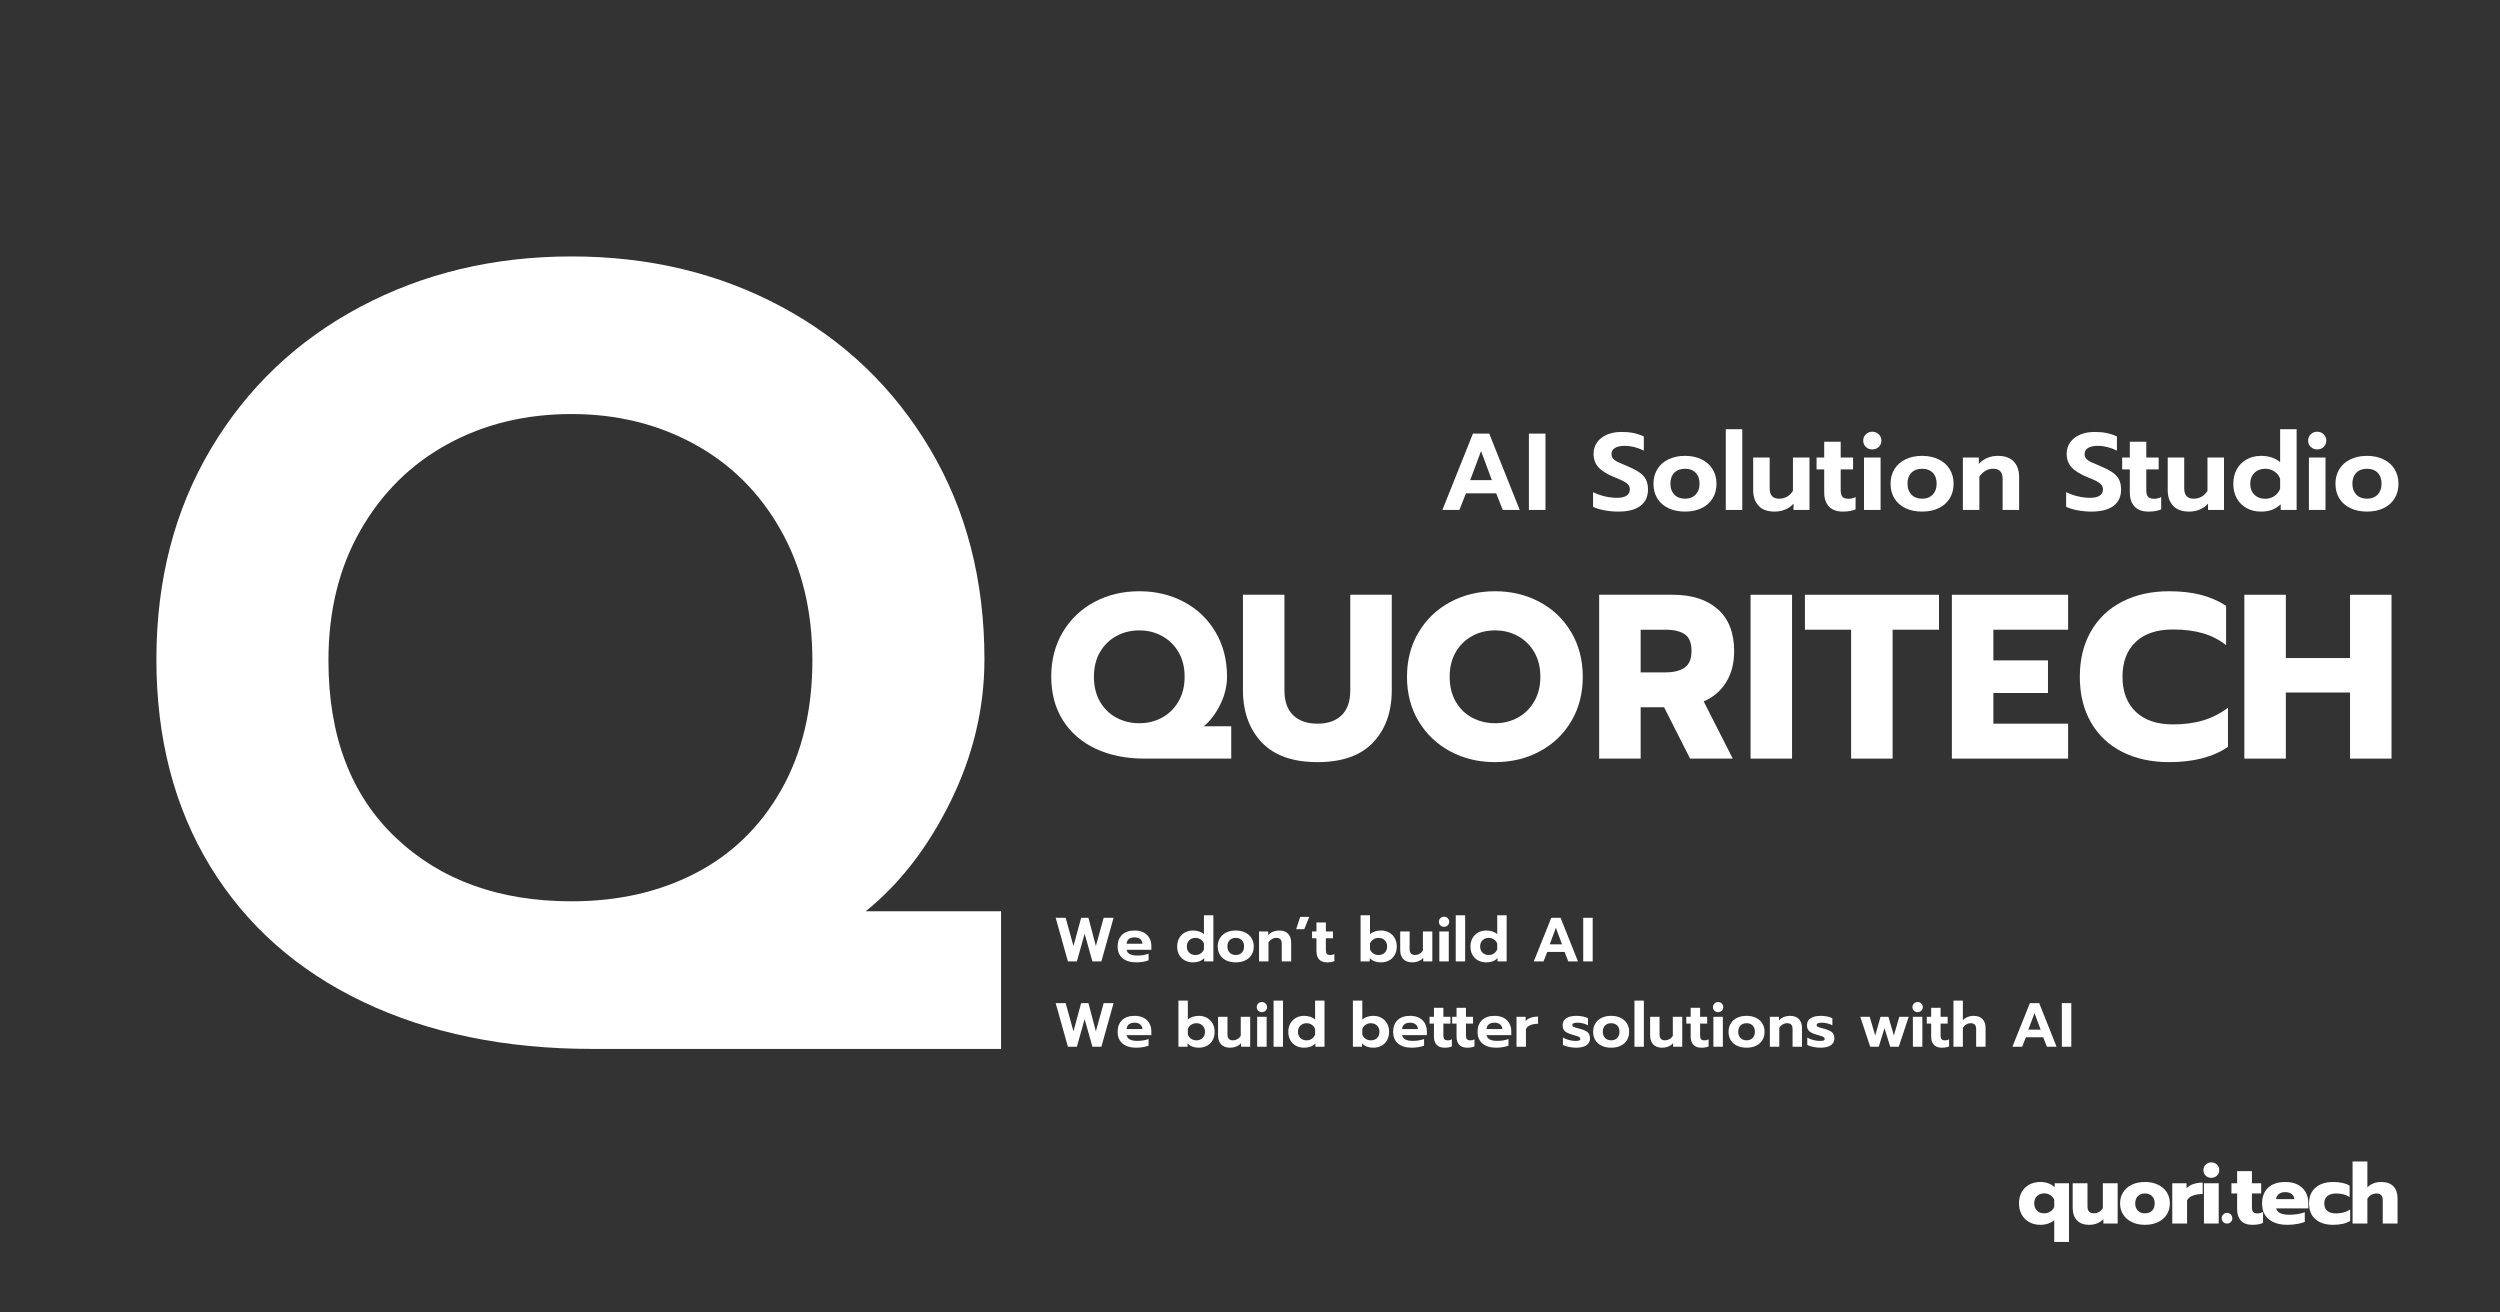<svg xmlns="http://www.w3.org/2000/svg" xmlns:xlink="http://www.w3.org/1999/xlink" width="1200" zoomAndPan="magnify" viewBox="0 0 900 472.5" height="630" preserveAspectRatio="xMidYMid meet" version="1.0"><rect x="0" y="0" width="900" height="472.5" fill="#333333" stroke="none"/><defs><g/><clipPath id="e62d5f46a4"><path d="M 0.477 0 L 899.523 0 L 899.523 472 L 0.477 472 Z M 0.477 0 " clip-rule="nonzero"/></clipPath></defs><g fill="#ffffff" fill-opacity="1"><g transform="translate(376.338, 273.1)"><g><path d="M 35.688 0 C 29 0 23.125 -1.191 18.062 -3.578 C 13 -5.973 9.07 -9.391 6.281 -13.828 C 3.5 -18.273 2.109 -23.508 2.109 -29.531 C 2.109 -35.551 3.5 -40.895 6.281 -45.562 C 9.07 -50.227 12.867 -53.844 17.672 -56.406 C 22.484 -58.969 27.867 -60.25 33.828 -60.25 C 39.734 -60.25 45.094 -58.969 49.906 -56.406 C 54.719 -53.844 58.5 -50.227 61.25 -45.562 C 64.008 -40.895 65.391 -35.551 65.391 -29.531 C 65.391 -26.156 64.586 -22.82 62.984 -19.531 C 61.379 -16.238 59.395 -13.609 57.031 -11.641 L 66.906 -11.641 L 66.906 0 Z M 33.828 -12.734 C 36.816 -12.734 39.547 -13.41 42.016 -14.766 C 44.492 -16.117 46.461 -18.062 47.922 -20.594 C 49.391 -23.125 50.125 -26.078 50.125 -29.453 C 50.125 -32.828 49.406 -35.766 47.969 -38.266 C 46.531 -40.766 44.57 -42.703 42.094 -44.078 C 39.625 -45.461 36.867 -46.156 33.828 -46.156 C 30.734 -46.156 27.945 -45.461 25.469 -44.078 C 23 -42.703 21.047 -40.766 19.609 -38.266 C 18.18 -35.766 17.469 -32.828 17.469 -29.453 C 17.469 -26.078 18.18 -23.125 19.609 -20.594 C 21.047 -18.062 23.016 -16.117 25.516 -14.766 C 28.023 -13.41 30.797 -12.734 33.828 -12.734 Z M 33.828 -12.734 "/></g></g></g><g fill="#ffffff" fill-opacity="1"><g transform="translate(444.085, 273.1)"><g><path d="M 30.203 1.266 C 21.316 1.266 14.625 -1.109 10.125 -5.859 C 5.625 -10.617 3.375 -16.906 3.375 -24.719 L 3.375 -58.984 L 18.312 -58.984 L 18.312 -24.547 C 18.312 -20.609 19.363 -17.629 21.469 -15.609 C 23.582 -13.586 26.492 -12.578 30.203 -12.578 C 33.922 -12.578 36.816 -13.586 38.891 -15.609 C 40.973 -17.629 42.016 -20.609 42.016 -24.547 L 42.016 -58.984 L 56.953 -58.984 L 56.953 -24.719 C 56.953 -16.844 54.711 -10.539 50.234 -5.812 C 45.766 -1.094 39.086 1.266 30.203 1.266 Z M 30.203 1.266 "/></g></g></g><g fill="#ffffff" fill-opacity="1"><g transform="translate(504.408, 273.1)"><g><path d="M 33.828 1.266 C 27.867 1.266 22.484 -0.023 17.672 -2.609 C 12.867 -5.203 9.07 -8.816 6.281 -13.453 C 3.5 -18.098 2.109 -23.43 2.109 -29.453 C 2.109 -35.461 3.5 -40.801 6.281 -45.469 C 9.07 -50.145 12.867 -53.773 17.672 -56.359 C 22.484 -58.953 27.867 -60.25 33.828 -60.25 C 39.734 -60.25 45.094 -58.953 49.906 -56.359 C 54.719 -53.773 58.5 -50.145 61.25 -45.469 C 64.008 -40.801 65.391 -35.461 65.391 -29.453 C 65.391 -23.43 64.008 -18.098 61.25 -13.453 C 58.5 -8.816 54.719 -5.203 49.906 -2.609 C 45.094 -0.023 39.734 1.266 33.828 1.266 Z M 33.828 -12.734 C 36.816 -12.734 39.547 -13.41 42.016 -14.766 C 44.492 -16.117 46.461 -18.062 47.922 -20.594 C 49.391 -23.125 50.125 -26.078 50.125 -29.453 C 50.125 -32.828 49.406 -35.766 47.969 -38.266 C 46.531 -40.766 44.57 -42.703 42.094 -44.078 C 39.625 -45.461 36.867 -46.156 33.828 -46.156 C 30.734 -46.156 27.945 -45.461 25.469 -44.078 C 23 -42.703 21.047 -40.766 19.609 -38.266 C 18.18 -35.766 17.469 -32.828 17.469 -29.453 C 17.469 -26.078 18.18 -23.125 19.609 -20.594 C 21.047 -18.062 23.016 -16.117 25.516 -14.766 C 28.023 -13.41 30.797 -12.734 33.828 -12.734 Z M 33.828 -12.734 "/></g></g></g><g fill="#ffffff" fill-opacity="1"><g transform="translate(571.902, 273.1)"><g><path d="M 3.797 -58.984 L 30.297 -58.984 C 37.211 -58.984 42.625 -57.238 46.531 -53.75 C 50.438 -50.258 52.391 -45.254 52.391 -38.734 C 52.391 -34.336 51.43 -30.594 49.516 -27.5 C 47.609 -24.406 44.91 -22.102 41.422 -20.594 L 51.891 0 L 36.531 0 L 27.172 -18.484 L 18.734 -18.484 L 18.734 0 L 3.797 0 Z M 27.672 -31.047 C 30.648 -31.047 32.957 -31.625 34.594 -32.781 C 36.227 -33.938 37.047 -35.922 37.047 -38.734 C 37.047 -41.648 36.242 -43.656 34.641 -44.75 C 33.035 -45.852 30.711 -46.406 27.672 -46.406 L 18.734 -46.406 L 18.734 -31.047 Z M 27.672 -31.047 "/></g></g></g><g fill="#ffffff" fill-opacity="1"><g transform="translate(626.404, 273.1)"><g><path d="M 3.797 -58.984 L 18.734 -58.984 L 18.734 0 L 3.797 0 Z M 3.797 -58.984 "/></g></g></g><g fill="#ffffff" fill-opacity="1"><g transform="translate(648.93, 273.1)"><g><path d="M 17.469 -46.406 L 0.844 -46.406 L 0.844 -58.984 L 49.109 -58.984 L 49.109 -46.406 L 32.406 -46.406 L 32.406 0 L 17.469 0 Z M 17.469 -46.406 "/></g></g></g><g fill="#ffffff" fill-opacity="1"><g transform="translate(698.876, 273.1)"><g><path d="M 3.797 -58.984 L 45.641 -58.984 L 45.641 -46.406 L 18.734 -46.406 L 18.734 -35.359 L 38.391 -35.359 L 38.391 -23.625 L 18.734 -23.625 L 18.734 -12.578 L 45.641 -12.578 L 45.641 0 L 3.797 0 Z M 3.797 -58.984 "/></g></g></g><g fill="#ffffff" fill-opacity="1"><g transform="translate(746.628, 273.1)"><g><path d="M 34.25 1.266 C 27.844 1.266 22.207 0.031 17.344 -2.438 C 12.477 -4.914 8.723 -8.473 6.078 -13.109 C 3.43 -17.754 2.109 -23.203 2.109 -29.453 C 2.109 -35.691 3.43 -41.129 6.078 -45.766 C 8.723 -50.41 12.477 -53.984 17.344 -56.484 C 22.207 -58.992 27.844 -60.25 34.25 -60.25 C 38.469 -60.25 42.238 -59.828 45.562 -58.984 C 48.883 -58.141 51.953 -56.816 54.766 -55.016 L 54.766 -40.844 C 52.285 -42.812 49.484 -44.242 46.359 -45.141 C 43.242 -46.035 39.66 -46.484 35.609 -46.484 C 29.816 -46.484 25.344 -44.977 22.188 -41.969 C 19.039 -38.969 17.469 -34.797 17.469 -29.453 C 17.469 -24.109 19.055 -19.914 22.234 -16.875 C 25.41 -13.832 29.867 -12.312 35.609 -12.312 C 39.66 -12.312 43.285 -12.789 46.484 -13.75 C 49.691 -14.707 52.676 -16.227 55.438 -18.312 L 55.438 -4.219 C 50.094 -0.562 43.031 1.266 34.25 1.266 Z M 34.25 1.266 "/></g></g></g><g fill="#ffffff" fill-opacity="1"><g transform="translate(804.167, 273.1)"><g><path d="M 3.797 -58.984 L 18.734 -58.984 L 18.734 -36.203 L 41.844 -36.203 L 41.844 -58.984 L 56.781 -58.984 L 56.781 0 L 41.844 0 L 41.844 -23.797 L 18.734 -23.797 L 18.734 0 L 3.797 0 Z M 3.797 -58.984 "/></g></g></g><g fill="#ffffff" fill-opacity="1"><g transform="translate(517.991, 183.579)"><g><path d="M 12.266 -27.484 L 18.125 -27.484 L 29.109 0 L 23 0 L 20.641 -5.984 L 9.75 -5.984 L 7.391 0 L 1.266 0 Z M 19.078 -10.734 L 15.188 -21.203 L 11.281 -10.734 Z M 19.078 -10.734 "/></g></g></g><g fill="#ffffff" fill-opacity="1"><g transform="translate(548.356, 183.579)"><g><path d="M 2.047 -27.484 L 8.016 -27.484 L 8.016 0 L 2.047 0 Z M 2.047 -27.484 "/></g></g></g><g fill="#ffffff" fill-opacity="1"><g transform="translate(558.465, 183.579)"><g/></g><g transform="translate(572.231, 183.579)"><g><path d="M 10.297 0.594 C 8.617 0.594 6.953 0.43 5.297 0.109 C 3.648 -0.203 2.305 -0.617 1.266 -1.141 L 1.266 -6.406 C 2.648 -5.727 4.086 -5.219 5.578 -4.875 C 7.078 -4.531 8.508 -4.359 9.875 -4.359 C 11.395 -4.359 12.547 -4.617 13.328 -5.141 C 14.117 -5.672 14.516 -6.41 14.516 -7.359 C 14.516 -8.035 14.316 -8.609 13.922 -9.078 C 13.523 -9.555 12.953 -9.984 12.203 -10.359 C 11.461 -10.742 10.316 -11.25 8.766 -11.875 C 6.203 -12.926 4.344 -14.098 3.188 -15.391 C 2.031 -16.691 1.453 -18.301 1.453 -20.219 C 1.453 -21.758 1.867 -23.125 2.703 -24.312 C 3.547 -25.508 4.727 -26.438 6.25 -27.094 C 7.77 -27.75 9.523 -28.078 11.516 -28.078 C 13.148 -28.078 14.594 -27.945 15.844 -27.688 C 17.102 -27.426 18.336 -27.02 19.547 -26.469 L 19.547 -21.359 C 17.234 -22.504 14.926 -23.078 12.625 -23.078 C 11.156 -23.078 10 -22.82 9.156 -22.312 C 8.32 -21.801 7.906 -21.078 7.906 -20.141 C 7.906 -19.453 8.098 -18.883 8.484 -18.438 C 8.879 -18 9.43 -17.609 10.141 -17.266 C 10.848 -16.922 12.004 -16.422 13.609 -15.766 C 15.473 -14.984 16.926 -14.227 17.969 -13.5 C 19.02 -12.781 19.797 -11.93 20.297 -10.953 C 20.797 -9.973 21.047 -8.758 21.047 -7.312 C 21.047 -4.82 20.145 -2.879 18.344 -1.484 C 16.551 -0.098 13.867 0.594 10.297 0.594 Z M 10.297 0.594 "/></g></g></g><g fill="#ffffff" fill-opacity="1"><g transform="translate(593.983, 183.579)"><g><path d="M 12.625 0.594 C 10.344 0.594 8.344 0.18 6.625 -0.641 C 4.906 -1.473 3.582 -2.641 2.656 -4.141 C 1.727 -5.648 1.266 -7.414 1.266 -9.438 C 1.266 -11.406 1.727 -13.148 2.656 -14.672 C 3.582 -16.191 4.906 -17.367 6.625 -18.203 C 8.344 -19.047 10.344 -19.469 12.625 -19.469 C 14.875 -19.469 16.859 -19.047 18.578 -18.203 C 20.297 -17.367 21.617 -16.191 22.547 -14.672 C 23.484 -13.148 23.953 -11.406 23.953 -9.438 C 23.953 -7.414 23.484 -5.648 22.547 -4.141 C 21.617 -2.641 20.301 -1.473 18.594 -0.641 C 16.895 0.18 14.906 0.594 12.625 0.594 Z M 12.625 -4.047 C 14.219 -4.047 15.488 -4.535 16.438 -5.516 C 17.383 -6.504 17.859 -7.812 17.859 -9.438 C 17.859 -11.113 17.391 -12.43 16.453 -13.391 C 15.523 -14.348 14.25 -14.828 12.625 -14.828 C 11 -14.828 9.711 -14.348 8.766 -13.391 C 7.828 -12.43 7.359 -11.113 7.359 -9.438 C 7.359 -7.812 7.832 -6.504 8.781 -5.516 C 9.738 -4.535 11.02 -4.047 12.625 -4.047 Z M 12.625 -4.047 "/></g></g></g><g fill="#ffffff" fill-opacity="1"><g transform="translate(619.235, 183.579)"><g><path d="M 2.047 -29.062 L 7.984 -29.062 L 7.984 0 L 2.047 0 Z M 2.047 -29.062 "/></g></g></g><g fill="#ffffff" fill-opacity="1"><g transform="translate(629.304, 183.579)"><g><path d="M 9.562 0.594 C 6.988 0.594 5.055 -0.109 3.766 -1.516 C 2.484 -2.922 1.844 -4.789 1.844 -7.125 L 1.844 -18.875 L 7.781 -18.875 L 7.781 -7.75 C 7.781 -5.281 8.922 -4.047 11.203 -4.047 C 12.203 -4.047 13.133 -4.281 14 -4.75 C 14.863 -5.227 15.582 -5.938 16.156 -6.875 L 16.156 -18.875 L 22.109 -18.875 L 22.109 0 L 16.359 0 L 16.359 -2.281 C 15.523 -1.312 14.508 -0.586 13.312 -0.109 C 12.113 0.359 10.863 0.594 9.562 0.594 Z M 9.562 0.594 "/></g></g></g><g fill="#ffffff" fill-opacity="1"><g transform="translate(653.494, 183.579)"><g><path d="M 9.953 0.594 C 7.742 0.594 6.066 -0.016 4.922 -1.234 C 3.785 -2.453 3.219 -4.148 3.219 -6.328 L 3.219 -14.594 L 0.469 -14.594 L 0.469 -18.875 L 3.219 -18.875 L 3.219 -24.547 L 9.156 -24.547 L 9.156 -18.875 L 13.609 -18.875 L 13.609 -14.594 L 9.156 -14.594 L 9.156 -7.125 C 9.156 -6.02 9.363 -5.223 9.781 -4.734 C 10.207 -4.254 10.957 -4.016 12.031 -4.016 C 12.895 -4.016 13.723 -4.223 14.516 -4.641 L 14.516 -0.203 C 13.305 0.328 11.785 0.594 9.953 0.594 Z M 9.953 0.594 "/></g></g></g><g fill="#ffffff" fill-opacity="1"><g transform="translate(668.716, 183.579)"><g><path d="M 5.312 -21.781 C 4.395 -21.781 3.617 -22.082 2.984 -22.688 C 2.359 -23.289 2.047 -24.051 2.047 -24.969 C 2.047 -25.863 2.359 -26.617 2.984 -27.234 C 3.617 -27.848 4.395 -28.156 5.312 -28.156 C 6.227 -28.156 7 -27.848 7.625 -27.234 C 8.258 -26.617 8.578 -25.863 8.578 -24.969 C 8.578 -24.051 8.258 -23.289 7.625 -22.688 C 7 -22.082 6.227 -21.781 5.312 -21.781 Z M 2.328 -18.875 L 8.297 -18.875 L 8.297 0 L 2.328 0 Z M 2.328 -18.875 "/></g></g></g><g fill="#ffffff" fill-opacity="1"><g transform="translate(679.336, 183.579)"><g><path d="M 12.625 0.594 C 10.344 0.594 8.344 0.18 6.625 -0.641 C 4.906 -1.473 3.582 -2.641 2.656 -4.141 C 1.727 -5.648 1.266 -7.414 1.266 -9.438 C 1.266 -11.406 1.727 -13.148 2.656 -14.672 C 3.582 -16.191 4.906 -17.367 6.625 -18.203 C 8.344 -19.047 10.344 -19.469 12.625 -19.469 C 14.875 -19.469 16.859 -19.047 18.578 -18.203 C 20.297 -17.367 21.617 -16.191 22.547 -14.672 C 23.484 -13.148 23.953 -11.406 23.953 -9.438 C 23.953 -7.414 23.484 -5.648 22.547 -4.141 C 21.617 -2.641 20.301 -1.473 18.594 -0.641 C 16.895 0.18 14.906 0.594 12.625 0.594 Z M 12.625 -4.047 C 14.219 -4.047 15.488 -4.535 16.438 -5.516 C 17.383 -6.504 17.859 -7.812 17.859 -9.438 C 17.859 -11.113 17.391 -12.43 16.453 -13.391 C 15.523 -14.348 14.25 -14.828 12.625 -14.828 C 11 -14.828 9.711 -14.348 8.766 -13.391 C 7.828 -12.43 7.359 -11.113 7.359 -9.438 C 7.359 -7.812 7.832 -6.504 8.781 -5.516 C 9.738 -4.535 11.02 -4.047 12.625 -4.047 Z M 12.625 -4.047 "/></g></g></g><g fill="#ffffff" fill-opacity="1"><g transform="translate(704.588, 183.579)"><g><path d="M 2.047 -18.875 L 7.781 -18.875 L 7.781 -16.562 C 8.645 -17.531 9.672 -18.254 10.859 -18.734 C 12.055 -19.223 13.312 -19.469 14.625 -19.469 C 17.195 -19.469 19.117 -18.781 20.391 -17.406 C 21.66 -16.031 22.297 -14.176 22.297 -11.844 L 22.297 0 L 16.359 0 L 16.359 -11.172 C 16.359 -13.609 15.234 -14.828 12.984 -14.828 C 11.984 -14.828 11.051 -14.582 10.188 -14.094 C 9.32 -13.613 8.586 -12.898 7.984 -11.953 L 7.984 0 L 2.047 0 Z M 2.047 -18.875 "/></g></g></g><g fill="#ffffff" fill-opacity="1"><g transform="translate(728.778, 183.579)"><g/></g><g transform="translate(742.545, 183.579)"><g><path d="M 10.297 0.594 C 8.617 0.594 6.953 0.43 5.297 0.109 C 3.648 -0.203 2.305 -0.617 1.266 -1.141 L 1.266 -6.406 C 2.648 -5.727 4.086 -5.219 5.578 -4.875 C 7.078 -4.531 8.508 -4.359 9.875 -4.359 C 11.395 -4.359 12.547 -4.617 13.328 -5.141 C 14.117 -5.672 14.516 -6.41 14.516 -7.359 C 14.516 -8.035 14.316 -8.609 13.922 -9.078 C 13.523 -9.555 12.953 -9.984 12.203 -10.359 C 11.461 -10.742 10.316 -11.25 8.766 -11.875 C 6.203 -12.926 4.344 -14.098 3.188 -15.391 C 2.031 -16.691 1.453 -18.301 1.453 -20.219 C 1.453 -21.758 1.867 -23.125 2.703 -24.312 C 3.547 -25.508 4.727 -26.438 6.25 -27.094 C 7.77 -27.75 9.523 -28.078 11.516 -28.078 C 13.148 -28.078 14.594 -27.945 15.844 -27.688 C 17.102 -27.426 18.336 -27.02 19.547 -26.469 L 19.547 -21.359 C 17.234 -22.504 14.926 -23.078 12.625 -23.078 C 11.156 -23.078 10 -22.82 9.156 -22.312 C 8.32 -21.801 7.906 -21.078 7.906 -20.141 C 7.906 -19.453 8.098 -18.883 8.484 -18.438 C 8.879 -18 9.43 -17.609 10.141 -17.266 C 10.848 -16.922 12.004 -16.422 13.609 -15.766 C 15.473 -14.984 16.926 -14.227 17.969 -13.5 C 19.02 -12.781 19.797 -11.93 20.297 -10.953 C 20.797 -9.973 21.047 -8.758 21.047 -7.312 C 21.047 -4.82 20.145 -2.879 18.344 -1.484 C 16.551 -0.098 13.867 0.594 10.297 0.594 Z M 10.297 0.594 "/></g></g></g><g fill="#ffffff" fill-opacity="1"><g transform="translate(763.51, 183.579)"><g><path d="M 9.953 0.594 C 7.742 0.594 6.066 -0.016 4.922 -1.234 C 3.785 -2.453 3.219 -4.148 3.219 -6.328 L 3.219 -14.594 L 0.469 -14.594 L 0.469 -18.875 L 3.219 -18.875 L 3.219 -24.547 L 9.156 -24.547 L 9.156 -18.875 L 13.609 -18.875 L 13.609 -14.594 L 9.156 -14.594 L 9.156 -7.125 C 9.156 -6.02 9.363 -5.223 9.781 -4.734 C 10.207 -4.254 10.957 -4.016 12.031 -4.016 C 12.895 -4.016 13.723 -4.223 14.516 -4.641 L 14.516 -0.203 C 13.305 0.328 11.785 0.594 9.953 0.594 Z M 9.953 0.594 "/></g></g></g><g fill="#ffffff" fill-opacity="1"><g transform="translate(778.535, 183.579)"><g><path d="M 9.562 0.594 C 6.988 0.594 5.055 -0.109 3.766 -1.516 C 2.484 -2.922 1.844 -4.789 1.844 -7.125 L 1.844 -18.875 L 7.781 -18.875 L 7.781 -7.75 C 7.781 -5.281 8.922 -4.047 11.203 -4.047 C 12.203 -4.047 13.133 -4.281 14 -4.75 C 14.863 -5.227 15.582 -5.938 16.156 -6.875 L 16.156 -18.875 L 22.109 -18.875 L 22.109 0 L 16.359 0 L 16.359 -2.281 C 15.523 -1.312 14.508 -0.586 13.312 -0.109 C 12.113 0.359 10.863 0.594 9.562 0.594 Z M 9.562 0.594 "/></g></g></g><g fill="#ffffff" fill-opacity="1"><g transform="translate(802.725, 183.579)"><g><path d="M 11.25 0.594 C 9.312 0.594 7.586 0.18 6.078 -0.641 C 4.566 -1.473 3.383 -2.641 2.531 -4.141 C 1.688 -5.648 1.266 -7.406 1.266 -9.406 C 1.266 -11.363 1.68 -13.102 2.516 -14.625 C 3.359 -16.145 4.539 -17.332 6.062 -18.188 C 7.582 -19.039 9.312 -19.469 11.25 -19.469 C 12.664 -19.469 13.961 -19.27 15.141 -18.875 C 16.316 -18.477 17.312 -17.914 18.125 -17.188 L 18.125 -29.062 L 24.062 -29.062 L 24.062 0 L 18.328 0 L 18.328 -2.047 C 17.359 -1.129 16.301 -0.457 15.156 -0.031 C 14.02 0.383 12.719 0.594 11.25 0.594 Z M 12.781 -4.016 C 14.008 -4.016 15.102 -4.344 16.062 -5 C 17.02 -5.656 17.707 -6.531 18.125 -7.625 L 18.125 -11.203 C 17.758 -12.285 17.082 -13.16 16.094 -13.828 C 15.113 -14.492 14.008 -14.828 12.781 -14.828 C 11.176 -14.828 9.867 -14.328 8.859 -13.328 C 7.859 -12.336 7.359 -11.031 7.359 -9.406 C 7.359 -7.781 7.859 -6.473 8.859 -5.484 C 9.867 -4.504 11.176 -4.016 12.781 -4.016 Z M 12.781 -4.016 "/></g></g></g><g fill="#ffffff" fill-opacity="1"><g transform="translate(828.882, 183.579)"><g><path d="M 5.312 -21.781 C 4.395 -21.781 3.617 -22.082 2.984 -22.688 C 2.359 -23.289 2.047 -24.051 2.047 -24.969 C 2.047 -25.863 2.359 -26.617 2.984 -27.234 C 3.617 -27.848 4.395 -28.156 5.312 -28.156 C 6.227 -28.156 7 -27.848 7.625 -27.234 C 8.258 -26.617 8.578 -25.863 8.578 -24.969 C 8.578 -24.051 8.258 -23.289 7.625 -22.688 C 7 -22.082 6.227 -21.781 5.312 -21.781 Z M 2.328 -18.875 L 8.297 -18.875 L 8.297 0 L 2.328 0 Z M 2.328 -18.875 "/></g></g></g><g fill="#ffffff" fill-opacity="1"><g transform="translate(839.502, 183.579)"><g><path d="M 12.625 0.594 C 10.344 0.594 8.344 0.18 6.625 -0.641 C 4.906 -1.473 3.582 -2.641 2.656 -4.141 C 1.727 -5.648 1.266 -7.414 1.266 -9.438 C 1.266 -11.406 1.727 -13.148 2.656 -14.672 C 3.582 -16.191 4.906 -17.367 6.625 -18.203 C 8.344 -19.047 10.344 -19.469 12.625 -19.469 C 14.875 -19.469 16.859 -19.047 18.578 -18.203 C 20.297 -17.367 21.617 -16.191 22.547 -14.672 C 23.484 -13.148 23.953 -11.406 23.953 -9.438 C 23.953 -7.414 23.484 -5.648 22.547 -4.141 C 21.617 -2.641 20.301 -1.473 18.594 -0.641 C 16.895 0.18 14.906 0.594 12.625 0.594 Z M 12.625 -4.047 C 14.219 -4.047 15.488 -4.535 16.438 -5.516 C 17.383 -6.504 17.859 -7.812 17.859 -9.438 C 17.859 -11.113 17.391 -12.43 16.453 -13.391 C 15.523 -14.348 14.25 -14.828 12.625 -14.828 C 11 -14.828 9.711 -14.348 8.766 -13.391 C 7.828 -12.43 7.359 -11.113 7.359 -9.438 C 7.359 -7.812 7.832 -6.504 8.781 -5.516 C 9.738 -4.535 11.02 -4.047 12.625 -4.047 Z M 12.625 -4.047 "/></g></g></g><g fill="#ffffff" fill-opacity="1"><g transform="translate(379.322, 346.109)"><g><path d="M 0.719 -15.703 L 4.312 -15.703 L 7.125 -5.547 L 9.891 -15.703 L 12.516 -15.703 L 15.188 -5.547 L 18 -15.703 L 21.562 -15.703 L 17.172 0 L 13.953 0 L 11.141 -9.953 L 8.359 0 L 5.125 0 Z M 0.719 -15.703 "/></g></g></g><g fill="#ffffff" fill-opacity="1"><g transform="translate(401.629, 346.109)"><g><path d="M 7.375 0.344 C 5.301 0.344 3.672 -0.156 2.484 -1.156 C 1.305 -2.156 0.719 -3.551 0.719 -5.344 C 0.719 -7.125 1.242 -8.531 2.297 -9.562 C 3.359 -10.602 4.867 -11.125 6.828 -11.125 C 8.117 -11.125 9.211 -10.883 10.109 -10.406 C 11.004 -9.926 11.688 -9.258 12.156 -8.406 C 12.625 -7.562 12.859 -6.609 12.859 -5.547 L 12.859 -4.172 L 3.953 -4.172 C 4.191 -2.797 5.477 -2.109 7.812 -2.109 C 8.508 -2.109 9.223 -2.164 9.953 -2.281 C 10.68 -2.406 11.316 -2.57 11.859 -2.781 L 11.859 -0.406 C 11.336 -0.176 10.664 0.004 9.844 0.141 C 9.02 0.273 8.195 0.344 7.375 0.344 Z M 9.641 -6.375 C 9.598 -7.094 9.328 -7.648 8.828 -8.047 C 8.336 -8.453 7.656 -8.656 6.781 -8.656 C 5.926 -8.656 5.25 -8.453 4.75 -8.047 C 4.258 -7.641 3.992 -7.082 3.953 -6.375 Z M 9.641 -6.375 "/></g></g></g><g fill="#ffffff" fill-opacity="1"><g transform="translate(415.198, 346.109)"><g/></g></g><g fill="#ffffff" fill-opacity="1"><g transform="translate(423.06, 346.109)"><g><path d="M 6.422 0.344 C 5.316 0.344 4.332 0.109 3.469 -0.359 C 2.602 -0.836 1.926 -1.504 1.438 -2.359 C 0.957 -3.223 0.719 -4.227 0.719 -5.375 C 0.719 -6.5 0.957 -7.492 1.438 -8.359 C 1.914 -9.223 2.586 -9.898 3.453 -10.391 C 4.328 -10.879 5.316 -11.125 6.422 -11.125 C 7.234 -11.125 7.973 -11.008 8.641 -10.781 C 9.316 -10.562 9.891 -10.238 10.359 -9.812 L 10.359 -16.609 L 13.75 -16.609 L 13.75 0 L 10.469 0 L 10.469 -1.172 C 9.914 -0.641 9.312 -0.254 8.656 -0.016 C 8.008 0.223 7.266 0.344 6.422 0.344 Z M 7.297 -2.297 C 8.004 -2.297 8.629 -2.484 9.172 -2.859 C 9.723 -3.234 10.117 -3.734 10.359 -4.359 L 10.359 -6.406 C 10.148 -7.02 9.766 -7.516 9.203 -7.891 C 8.641 -8.273 8.004 -8.469 7.297 -8.469 C 6.391 -8.469 5.645 -8.18 5.062 -7.609 C 4.488 -7.047 4.203 -6.301 4.203 -5.375 C 4.203 -4.445 4.488 -3.703 5.062 -3.141 C 5.645 -2.578 6.391 -2.297 7.297 -2.297 Z M 7.297 -2.297 "/></g></g></g><g fill="#ffffff" fill-opacity="1"><g transform="translate(437.662, 346.109)"><g><path d="M 7.219 0.344 C 5.906 0.344 4.758 0.109 3.781 -0.359 C 2.801 -0.836 2.047 -1.504 1.516 -2.359 C 0.984 -3.223 0.719 -4.234 0.719 -5.391 C 0.719 -6.516 0.984 -7.508 1.516 -8.375 C 2.047 -9.25 2.801 -9.926 3.781 -10.406 C 4.758 -10.883 5.906 -11.125 7.219 -11.125 C 8.5 -11.125 9.629 -10.883 10.609 -10.406 C 11.598 -9.926 12.359 -9.25 12.891 -8.375 C 13.422 -7.508 13.688 -6.516 13.688 -5.391 C 13.688 -4.234 13.422 -3.223 12.891 -2.359 C 12.359 -1.504 11.602 -0.836 10.625 -0.359 C 9.656 0.109 8.52 0.344 7.219 0.344 Z M 7.219 -2.312 C 8.125 -2.312 8.848 -2.594 9.391 -3.156 C 9.93 -3.719 10.203 -4.461 10.203 -5.391 C 10.203 -6.348 9.938 -7.098 9.406 -7.641 C 8.875 -8.191 8.145 -8.469 7.219 -8.469 C 6.281 -8.469 5.539 -8.191 5 -7.641 C 4.469 -7.098 4.203 -6.348 4.203 -5.391 C 4.203 -4.461 4.473 -3.719 5.016 -3.156 C 5.566 -2.594 6.301 -2.312 7.219 -2.312 Z M 7.219 -2.312 "/></g></g></g><g fill="#ffffff" fill-opacity="1"><g transform="translate(452.085, 346.109)"><g><path d="M 1.172 -10.781 L 4.453 -10.781 L 4.453 -9.453 C 4.941 -10.016 5.523 -10.43 6.203 -10.703 C 6.891 -10.984 7.609 -11.125 8.359 -11.125 C 9.828 -11.125 10.922 -10.727 11.641 -9.938 C 12.367 -9.156 12.734 -8.098 12.734 -6.766 L 12.734 0 L 9.344 0 L 9.344 -6.375 C 9.344 -7.77 8.703 -8.469 7.422 -8.469 C 6.848 -8.469 6.312 -8.328 5.812 -8.047 C 5.32 -7.773 4.906 -7.367 4.562 -6.828 L 4.562 0 L 1.172 0 Z M 1.172 -10.781 "/></g></g></g><g fill="#ffffff" fill-opacity="1"><g transform="translate(465.9, 346.109)"><g><path d="M 2.172 -16.047 L 5.438 -16.047 L 3.625 -11.594 L 0.719 -11.594 Z M 2.172 -16.047 "/></g></g></g><g fill="#ffffff" fill-opacity="1"><g transform="translate(472.078, 346.109)"><g><path d="M 5.688 0.344 C 4.426 0.344 3.469 -0.004 2.812 -0.703 C 2.164 -1.398 1.844 -2.375 1.844 -3.625 L 1.844 -8.328 L 0.266 -8.328 L 0.266 -10.781 L 1.844 -10.781 L 1.844 -14.016 L 5.234 -14.016 L 5.234 -10.781 L 7.781 -10.781 L 7.781 -8.328 L 5.234 -8.328 L 5.234 -4.062 C 5.234 -3.438 5.352 -2.984 5.594 -2.703 C 5.832 -2.43 6.258 -2.297 6.875 -2.297 C 7.363 -2.297 7.836 -2.414 8.297 -2.656 L 8.297 -0.109 C 7.598 0.191 6.727 0.344 5.688 0.344 Z M 5.688 0.344 "/></g></g></g><g fill="#ffffff" fill-opacity="1"><g transform="translate(480.772, 346.109)"><g/></g></g><g fill="#ffffff" fill-opacity="1"><g transform="translate(488.634, 346.109)"><g><path d="M 8.5 0.344 C 7.656 0.344 6.906 0.223 6.25 -0.016 C 5.602 -0.254 5.004 -0.641 4.453 -1.172 L 4.453 0 L 1.172 0 L 1.172 -16.609 L 4.562 -16.609 L 4.562 -9.812 C 5.039 -10.238 5.625 -10.562 6.312 -10.781 C 7 -11.008 7.727 -11.125 8.5 -11.125 C 9.613 -11.125 10.602 -10.879 11.469 -10.391 C 12.332 -9.898 13.004 -9.223 13.484 -8.359 C 13.961 -7.492 14.203 -6.5 14.203 -5.375 C 14.203 -4.227 13.961 -3.223 13.484 -2.359 C 13.004 -1.504 12.332 -0.836 11.469 -0.359 C 10.602 0.109 9.613 0.344 8.5 0.344 Z M 7.641 -2.297 C 8.555 -2.297 9.301 -2.578 9.875 -3.141 C 10.445 -3.703 10.734 -4.445 10.734 -5.375 C 10.734 -6.301 10.445 -7.047 9.875 -7.609 C 9.301 -8.18 8.555 -8.469 7.641 -8.469 C 6.93 -8.469 6.297 -8.273 5.734 -7.891 C 5.172 -7.516 4.781 -7.02 4.562 -6.406 L 4.562 -4.359 C 4.801 -3.734 5.195 -3.234 5.75 -2.859 C 6.301 -2.484 6.93 -2.297 7.641 -2.297 Z M 7.641 -2.297 "/></g></g></g><g fill="#ffffff" fill-opacity="1"><g transform="translate(503.012, 346.109)"><g><path d="M 5.453 0.344 C 3.992 0.344 2.895 -0.055 2.156 -0.859 C 1.426 -1.66 1.062 -2.727 1.062 -4.062 L 1.062 -10.781 L 4.453 -10.781 L 4.453 -4.422 C 4.453 -3.016 5.102 -2.312 6.406 -2.312 C 6.969 -2.312 7.492 -2.445 7.984 -2.719 C 8.484 -2.988 8.898 -3.395 9.234 -3.938 L 9.234 -10.781 L 12.625 -10.781 L 12.625 0 L 9.344 0 L 9.344 -1.297 C 8.863 -0.742 8.281 -0.332 7.594 -0.062 C 6.914 0.207 6.203 0.344 5.453 0.344 Z M 5.453 0.344 "/></g></g></g><g fill="#ffffff" fill-opacity="1"><g transform="translate(516.827, 346.109)"><g><path d="M 3.031 -12.453 C 2.508 -12.453 2.066 -12.625 1.703 -12.969 C 1.348 -13.312 1.172 -13.742 1.172 -14.266 C 1.172 -14.773 1.348 -15.207 1.703 -15.562 C 2.066 -15.914 2.508 -16.094 3.031 -16.094 C 3.551 -16.094 3.988 -15.914 4.344 -15.562 C 4.707 -15.207 4.891 -14.773 4.891 -14.266 C 4.891 -13.742 4.707 -13.312 4.344 -12.969 C 3.988 -12.625 3.551 -12.453 3.031 -12.453 Z M 1.328 -10.781 L 4.734 -10.781 L 4.734 0 L 1.328 0 Z M 1.328 -10.781 "/></g></g></g><g fill="#ffffff" fill-opacity="1"><g transform="translate(522.893, 346.109)"><g><path d="M 1.172 -16.609 L 4.562 -16.609 L 4.562 0 L 1.172 0 Z M 1.172 -16.609 "/></g></g></g><g fill="#ffffff" fill-opacity="1"><g transform="translate(528.644, 346.109)"><g><path d="M 6.422 0.344 C 5.316 0.344 4.332 0.109 3.469 -0.359 C 2.602 -0.836 1.926 -1.504 1.438 -2.359 C 0.957 -3.223 0.719 -4.227 0.719 -5.375 C 0.719 -6.5 0.957 -7.492 1.438 -8.359 C 1.914 -9.223 2.586 -9.898 3.453 -10.391 C 4.328 -10.879 5.316 -11.125 6.422 -11.125 C 7.234 -11.125 7.973 -11.008 8.641 -10.781 C 9.316 -10.562 9.891 -10.238 10.359 -9.812 L 10.359 -16.609 L 13.75 -16.609 L 13.75 0 L 10.469 0 L 10.469 -1.172 C 9.914 -0.641 9.312 -0.254 8.656 -0.016 C 8.008 0.223 7.266 0.344 6.422 0.344 Z M 7.297 -2.297 C 8.004 -2.297 8.629 -2.484 9.172 -2.859 C 9.723 -3.234 10.117 -3.734 10.359 -4.359 L 10.359 -6.406 C 10.148 -7.02 9.766 -7.516 9.203 -7.891 C 8.641 -8.273 8.004 -8.469 7.297 -8.469 C 6.391 -8.469 5.645 -8.18 5.062 -7.609 C 4.488 -7.047 4.203 -6.301 4.203 -5.375 C 4.203 -4.445 4.488 -3.703 5.062 -3.141 C 5.645 -2.578 6.391 -2.297 7.297 -2.297 Z M 7.297 -2.297 "/></g></g></g><g fill="#ffffff" fill-opacity="1"><g transform="translate(543.583, 346.109)"><g/></g></g><g fill="#ffffff" fill-opacity="1"><g transform="translate(551.445, 346.109)"><g><path d="M 7.016 -15.703 L 10.359 -15.703 L 16.625 0 L 13.141 0 L 11.797 -3.422 L 5.578 -3.422 L 4.219 0 L 0.719 0 Z M 10.891 -6.141 L 8.672 -12.109 L 6.453 -6.141 Z M 10.891 -6.141 "/></g></g></g><g fill="#ffffff" fill-opacity="1"><g transform="translate(568.788, 346.109)"><g><path d="M 1.172 -15.703 L 4.578 -15.703 L 4.578 0 L 1.172 0 Z M 1.172 -15.703 "/></g></g></g><g fill="#ffffff" fill-opacity="1"><g transform="translate(379.322, 376.827)"><g><path d="M 0.719 -15.703 L 4.312 -15.703 L 7.125 -5.547 L 9.891 -15.703 L 12.516 -15.703 L 15.188 -5.547 L 18 -15.703 L 21.562 -15.703 L 17.172 0 L 13.953 0 L 11.141 -9.953 L 8.359 0 L 5.125 0 Z M 0.719 -15.703 "/></g></g></g><g fill="#ffffff" fill-opacity="1"><g transform="translate(401.629, 376.827)"><g><path d="M 7.375 0.344 C 5.301 0.344 3.672 -0.156 2.484 -1.156 C 1.305 -2.156 0.719 -3.551 0.719 -5.344 C 0.719 -7.125 1.242 -8.531 2.297 -9.562 C 3.359 -10.602 4.867 -11.125 6.828 -11.125 C 8.117 -11.125 9.211 -10.883 10.109 -10.406 C 11.004 -9.926 11.688 -9.258 12.156 -8.406 C 12.625 -7.562 12.859 -6.609 12.859 -5.547 L 12.859 -4.172 L 3.953 -4.172 C 4.191 -2.797 5.477 -2.109 7.812 -2.109 C 8.508 -2.109 9.223 -2.164 9.953 -2.281 C 10.68 -2.406 11.316 -2.57 11.859 -2.781 L 11.859 -0.406 C 11.336 -0.176 10.664 0.004 9.844 0.141 C 9.02 0.273 8.195 0.344 7.375 0.344 Z M 9.641 -6.375 C 9.598 -7.094 9.328 -7.648 8.828 -8.047 C 8.336 -8.453 7.656 -8.656 6.781 -8.656 C 5.926 -8.656 5.25 -8.453 4.75 -8.047 C 4.258 -7.641 3.992 -7.082 3.953 -6.375 Z M 9.641 -6.375 "/></g></g></g><g fill="#ffffff" fill-opacity="1"><g transform="translate(415.198, 376.827)"><g/></g></g><g fill="#ffffff" fill-opacity="1"><g transform="translate(423.06, 376.827)"><g><path d="M 8.5 0.344 C 7.656 0.344 6.906 0.223 6.25 -0.016 C 5.602 -0.254 5.004 -0.641 4.453 -1.172 L 4.453 0 L 1.172 0 L 1.172 -16.609 L 4.562 -16.609 L 4.562 -9.812 C 5.039 -10.238 5.625 -10.562 6.312 -10.781 C 7 -11.008 7.727 -11.125 8.5 -11.125 C 9.613 -11.125 10.602 -10.879 11.469 -10.391 C 12.332 -9.898 13.004 -9.223 13.484 -8.359 C 13.961 -7.492 14.203 -6.5 14.203 -5.375 C 14.203 -4.227 13.961 -3.223 13.484 -2.359 C 13.004 -1.504 12.332 -0.836 11.469 -0.359 C 10.602 0.109 9.613 0.344 8.5 0.344 Z M 7.641 -2.297 C 8.555 -2.297 9.301 -2.578 9.875 -3.141 C 10.445 -3.703 10.734 -4.445 10.734 -5.375 C 10.734 -6.301 10.445 -7.047 9.875 -7.609 C 9.301 -8.18 8.555 -8.469 7.641 -8.469 C 6.93 -8.469 6.297 -8.273 5.734 -7.891 C 5.172 -7.516 4.781 -7.02 4.562 -6.406 L 4.562 -4.359 C 4.801 -3.734 5.195 -3.234 5.75 -2.859 C 6.301 -2.484 6.93 -2.297 7.641 -2.297 Z M 7.641 -2.297 "/></g></g></g><g fill="#ffffff" fill-opacity="1"><g transform="translate(437.438, 376.827)"><g><path d="M 5.453 0.344 C 3.992 0.344 2.895 -0.055 2.156 -0.859 C 1.426 -1.66 1.062 -2.727 1.062 -4.062 L 1.062 -10.781 L 4.453 -10.781 L 4.453 -4.422 C 4.453 -3.016 5.102 -2.312 6.406 -2.312 C 6.969 -2.312 7.492 -2.445 7.984 -2.719 C 8.484 -2.988 8.898 -3.395 9.234 -3.938 L 9.234 -10.781 L 12.625 -10.781 L 12.625 0 L 9.344 0 L 9.344 -1.297 C 8.863 -0.742 8.281 -0.332 7.594 -0.062 C 6.914 0.207 6.203 0.344 5.453 0.344 Z M 5.453 0.344 "/></g></g></g><g fill="#ffffff" fill-opacity="1"><g transform="translate(451.253, 376.827)"><g><path d="M 3.031 -12.453 C 2.508 -12.453 2.066 -12.625 1.703 -12.969 C 1.348 -13.312 1.172 -13.742 1.172 -14.266 C 1.172 -14.773 1.348 -15.207 1.703 -15.562 C 2.066 -15.914 2.508 -16.094 3.031 -16.094 C 3.551 -16.094 3.988 -15.914 4.344 -15.562 C 4.707 -15.207 4.891 -14.773 4.891 -14.266 C 4.891 -13.742 4.707 -13.312 4.344 -12.969 C 3.988 -12.625 3.551 -12.453 3.031 -12.453 Z M 1.328 -10.781 L 4.734 -10.781 L 4.734 0 L 1.328 0 Z M 1.328 -10.781 "/></g></g></g><g fill="#ffffff" fill-opacity="1"><g transform="translate(457.319, 376.827)"><g><path d="M 1.172 -16.609 L 4.562 -16.609 L 4.562 0 L 1.172 0 Z M 1.172 -16.609 "/></g></g></g><g fill="#ffffff" fill-opacity="1"><g transform="translate(463.07, 376.827)"><g><path d="M 6.422 0.344 C 5.316 0.344 4.332 0.109 3.469 -0.359 C 2.602 -0.836 1.926 -1.504 1.438 -2.359 C 0.957 -3.223 0.719 -4.227 0.719 -5.375 C 0.719 -6.5 0.957 -7.492 1.438 -8.359 C 1.914 -9.223 2.586 -9.898 3.453 -10.391 C 4.328 -10.879 5.316 -11.125 6.422 -11.125 C 7.234 -11.125 7.973 -11.008 8.641 -10.781 C 9.316 -10.562 9.891 -10.238 10.359 -9.812 L 10.359 -16.609 L 13.75 -16.609 L 13.75 0 L 10.469 0 L 10.469 -1.172 C 9.914 -0.641 9.312 -0.254 8.656 -0.016 C 8.008 0.223 7.266 0.344 6.422 0.344 Z M 7.297 -2.297 C 8.004 -2.297 8.629 -2.484 9.172 -2.859 C 9.723 -3.234 10.117 -3.734 10.359 -4.359 L 10.359 -6.406 C 10.148 -7.02 9.766 -7.516 9.203 -7.891 C 8.641 -8.273 8.004 -8.469 7.297 -8.469 C 6.391 -8.469 5.645 -8.18 5.062 -7.609 C 4.488 -7.047 4.203 -6.301 4.203 -5.375 C 4.203 -4.445 4.488 -3.703 5.062 -3.141 C 5.645 -2.578 6.391 -2.297 7.297 -2.297 Z M 7.297 -2.297 "/></g></g></g><g fill="#ffffff" fill-opacity="1"><g transform="translate(478.009, 376.827)"><g/></g></g><g fill="#ffffff" fill-opacity="1"><g transform="translate(485.871, 376.827)"><g><path d="M 8.5 0.344 C 7.656 0.344 6.906 0.223 6.25 -0.016 C 5.602 -0.254 5.004 -0.641 4.453 -1.172 L 4.453 0 L 1.172 0 L 1.172 -16.609 L 4.562 -16.609 L 4.562 -9.812 C 5.039 -10.238 5.625 -10.562 6.312 -10.781 C 7 -11.008 7.727 -11.125 8.5 -11.125 C 9.613 -11.125 10.602 -10.879 11.469 -10.391 C 12.332 -9.898 13.004 -9.223 13.484 -8.359 C 13.961 -7.492 14.203 -6.5 14.203 -5.375 C 14.203 -4.227 13.961 -3.223 13.484 -2.359 C 13.004 -1.504 12.332 -0.836 11.469 -0.359 C 10.602 0.109 9.613 0.344 8.5 0.344 Z M 7.641 -2.297 C 8.555 -2.297 9.301 -2.578 9.875 -3.141 C 10.445 -3.703 10.734 -4.445 10.734 -5.375 C 10.734 -6.301 10.445 -7.047 9.875 -7.609 C 9.301 -8.18 8.555 -8.469 7.641 -8.469 C 6.93 -8.469 6.297 -8.273 5.734 -7.891 C 5.172 -7.516 4.781 -7.02 4.562 -6.406 L 4.562 -4.359 C 4.801 -3.734 5.195 -3.234 5.75 -2.859 C 6.301 -2.484 6.93 -2.297 7.641 -2.297 Z M 7.641 -2.297 "/></g></g></g><g fill="#ffffff" fill-opacity="1"><g transform="translate(500.81, 376.827)"><g><path d="M 7.375 0.344 C 5.301 0.344 3.672 -0.156 2.484 -1.156 C 1.305 -2.156 0.719 -3.551 0.719 -5.344 C 0.719 -7.125 1.242 -8.531 2.297 -9.562 C 3.359 -10.602 4.867 -11.125 6.828 -11.125 C 8.117 -11.125 9.211 -10.883 10.109 -10.406 C 11.004 -9.926 11.688 -9.258 12.156 -8.406 C 12.625 -7.562 12.859 -6.609 12.859 -5.547 L 12.859 -4.172 L 3.953 -4.172 C 4.191 -2.797 5.477 -2.109 7.812 -2.109 C 8.508 -2.109 9.223 -2.164 9.953 -2.281 C 10.68 -2.406 11.316 -2.57 11.859 -2.781 L 11.859 -0.406 C 11.336 -0.176 10.664 0.004 9.844 0.141 C 9.02 0.273 8.195 0.344 7.375 0.344 Z M 9.641 -6.375 C 9.598 -7.094 9.328 -7.648 8.828 -8.047 C 8.336 -8.453 7.656 -8.656 6.781 -8.656 C 5.926 -8.656 5.25 -8.453 4.75 -8.047 C 4.258 -7.641 3.992 -7.082 3.953 -6.375 Z M 9.641 -6.375 "/></g></g></g><g fill="#ffffff" fill-opacity="1"><g transform="translate(514.379, 376.827)"><g><path d="M 5.688 0.344 C 4.426 0.344 3.469 -0.004 2.812 -0.703 C 2.164 -1.398 1.844 -2.375 1.844 -3.625 L 1.844 -8.328 L 0.266 -8.328 L 0.266 -10.781 L 1.844 -10.781 L 1.844 -14.016 L 5.234 -14.016 L 5.234 -10.781 L 7.781 -10.781 L 7.781 -8.328 L 5.234 -8.328 L 5.234 -4.062 C 5.234 -3.438 5.352 -2.984 5.594 -2.703 C 5.832 -2.43 6.258 -2.297 6.875 -2.297 C 7.363 -2.297 7.836 -2.414 8.297 -2.656 L 8.297 -0.109 C 7.598 0.191 6.727 0.344 5.688 0.344 Z M 5.688 0.344 "/></g></g></g><g fill="#ffffff" fill-opacity="1"><g transform="translate(522.511, 376.827)"><g><path d="M 5.688 0.344 C 4.426 0.344 3.469 -0.004 2.812 -0.703 C 2.164 -1.398 1.844 -2.375 1.844 -3.625 L 1.844 -8.328 L 0.266 -8.328 L 0.266 -10.781 L 1.844 -10.781 L 1.844 -14.016 L 5.234 -14.016 L 5.234 -10.781 L 7.781 -10.781 L 7.781 -8.328 L 5.234 -8.328 L 5.234 -4.062 C 5.234 -3.438 5.352 -2.984 5.594 -2.703 C 5.832 -2.43 6.258 -2.297 6.875 -2.297 C 7.363 -2.297 7.836 -2.414 8.297 -2.656 L 8.297 -0.109 C 7.598 0.191 6.727 0.344 5.688 0.344 Z M 5.688 0.344 "/></g></g></g><g fill="#ffffff" fill-opacity="1"><g transform="translate(531.205, 376.827)"><g><path d="M 7.375 0.344 C 5.301 0.344 3.672 -0.156 2.484 -1.156 C 1.305 -2.156 0.719 -3.551 0.719 -5.344 C 0.719 -7.125 1.242 -8.531 2.297 -9.562 C 3.359 -10.602 4.867 -11.125 6.828 -11.125 C 8.117 -11.125 9.211 -10.883 10.109 -10.406 C 11.004 -9.926 11.688 -9.258 12.156 -8.406 C 12.625 -7.562 12.859 -6.609 12.859 -5.547 L 12.859 -4.172 L 3.953 -4.172 C 4.191 -2.797 5.477 -2.109 7.812 -2.109 C 8.508 -2.109 9.223 -2.164 9.953 -2.281 C 10.68 -2.406 11.316 -2.57 11.859 -2.781 L 11.859 -0.406 C 11.336 -0.176 10.664 0.004 9.844 0.141 C 9.02 0.273 8.195 0.344 7.375 0.344 Z M 9.641 -6.375 C 9.598 -7.094 9.328 -7.648 8.828 -8.047 C 8.336 -8.453 7.656 -8.656 6.781 -8.656 C 5.926 -8.656 5.25 -8.453 4.75 -8.047 C 4.258 -7.641 3.992 -7.082 3.953 -6.375 Z M 9.641 -6.375 "/></g></g></g><g fill="#ffffff" fill-opacity="1"><g transform="translate(544.773, 376.827)"><g><path d="M 1.172 -10.781 L 4.453 -10.781 L 4.453 -9.234 C 4.879 -9.754 5.484 -10.156 6.266 -10.438 C 7.047 -10.719 7.93 -10.859 8.922 -10.859 L 8.922 -8.266 C 7.891 -8.266 6.977 -8.109 6.188 -7.797 C 5.406 -7.484 4.863 -7.004 4.562 -6.359 L 4.562 0 L 1.172 0 Z M 1.172 -10.781 "/></g></g></g><g fill="#ffffff" fill-opacity="1"><g transform="translate(553.961, 376.827)"><g/></g></g><g fill="#ffffff" fill-opacity="1"><g transform="translate(561.824, 376.827)"><g><path d="M 5.594 0.344 C 4.781 0.344 3.914 0.254 3 0.078 C 2.082 -0.098 1.359 -0.344 0.828 -0.656 L 0.828 -3.297 C 1.43 -2.941 2.148 -2.648 2.984 -2.422 C 3.828 -2.203 4.609 -2.094 5.328 -2.094 C 5.941 -2.094 6.391 -2.145 6.672 -2.25 C 6.953 -2.352 7.094 -2.547 7.094 -2.828 C 7.094 -3.055 7.008 -3.238 6.844 -3.375 C 6.688 -3.52 6.438 -3.648 6.094 -3.766 C 5.758 -3.879 5.203 -4.047 4.422 -4.266 C 3.516 -4.535 2.801 -4.805 2.281 -5.078 C 1.758 -5.359 1.367 -5.707 1.109 -6.125 C 0.848 -6.551 0.719 -7.094 0.719 -7.75 C 0.719 -8.875 1.16 -9.719 2.047 -10.281 C 2.941 -10.844 4.156 -11.125 5.688 -11.125 C 6.438 -11.125 7.211 -11.047 8.016 -10.891 C 8.816 -10.734 9.43 -10.523 9.859 -10.266 L 9.859 -7.688 C 9.43 -7.969 8.867 -8.195 8.172 -8.375 C 7.473 -8.562 6.797 -8.656 6.141 -8.656 C 5.523 -8.656 5.047 -8.594 4.703 -8.469 C 4.367 -8.352 4.203 -8.129 4.203 -7.797 C 4.203 -7.516 4.363 -7.297 4.688 -7.141 C 5.008 -6.992 5.613 -6.805 6.5 -6.578 L 6.938 -6.469 C 7.883 -6.219 8.617 -5.938 9.141 -5.625 C 9.672 -5.32 10.039 -4.957 10.25 -4.531 C 10.469 -4.102 10.578 -3.566 10.578 -2.922 C 10.578 -1.93 10.148 -1.141 9.297 -0.547 C 8.441 0.047 7.207 0.344 5.594 0.344 Z M 5.594 0.344 "/></g></g></g><g fill="#ffffff" fill-opacity="1"><g transform="translate(572.809, 376.827)"><g><path d="M 7.219 0.344 C 5.906 0.344 4.758 0.109 3.781 -0.359 C 2.801 -0.836 2.047 -1.504 1.516 -2.359 C 0.984 -3.223 0.719 -4.234 0.719 -5.391 C 0.719 -6.516 0.984 -7.508 1.516 -8.375 C 2.047 -9.25 2.801 -9.926 3.781 -10.406 C 4.758 -10.883 5.906 -11.125 7.219 -11.125 C 8.5 -11.125 9.629 -10.883 10.609 -10.406 C 11.598 -9.926 12.359 -9.25 12.891 -8.375 C 13.422 -7.508 13.688 -6.516 13.688 -5.391 C 13.688 -4.234 13.422 -3.223 12.891 -2.359 C 12.359 -1.504 11.602 -0.836 10.625 -0.359 C 9.656 0.109 8.52 0.344 7.219 0.344 Z M 7.219 -2.312 C 8.125 -2.312 8.848 -2.594 9.391 -3.156 C 9.93 -3.719 10.203 -4.461 10.203 -5.391 C 10.203 -6.348 9.938 -7.098 9.406 -7.641 C 8.875 -8.191 8.145 -8.469 7.219 -8.469 C 6.281 -8.469 5.539 -8.191 5 -7.641 C 4.469 -7.098 4.203 -6.348 4.203 -5.391 C 4.203 -4.461 4.473 -3.719 5.016 -3.156 C 5.566 -2.594 6.301 -2.312 7.219 -2.312 Z M 7.219 -2.312 "/></g></g></g><g fill="#ffffff" fill-opacity="1"><g transform="translate(587.231, 376.827)"><g><path d="M 1.172 -16.609 L 4.562 -16.609 L 4.562 0 L 1.172 0 Z M 1.172 -16.609 "/></g></g></g><g fill="#ffffff" fill-opacity="1"><g transform="translate(592.982, 376.827)"><g><path d="M 5.453 0.344 C 3.992 0.344 2.895 -0.055 2.156 -0.859 C 1.426 -1.66 1.062 -2.727 1.062 -4.062 L 1.062 -10.781 L 4.453 -10.781 L 4.453 -4.422 C 4.453 -3.016 5.102 -2.312 6.406 -2.312 C 6.969 -2.312 7.492 -2.445 7.984 -2.719 C 8.484 -2.988 8.898 -3.395 9.234 -3.938 L 9.234 -10.781 L 12.625 -10.781 L 12.625 0 L 9.344 0 L 9.344 -1.297 C 8.863 -0.742 8.281 -0.332 7.594 -0.062 C 6.914 0.207 6.203 0.344 5.453 0.344 Z M 5.453 0.344 "/></g></g></g><g fill="#ffffff" fill-opacity="1"><g transform="translate(606.798, 376.827)"><g><path d="M 5.688 0.344 C 4.426 0.344 3.469 -0.004 2.812 -0.703 C 2.164 -1.398 1.844 -2.375 1.844 -3.625 L 1.844 -8.328 L 0.266 -8.328 L 0.266 -10.781 L 1.844 -10.781 L 1.844 -14.016 L 5.234 -14.016 L 5.234 -10.781 L 7.781 -10.781 L 7.781 -8.328 L 5.234 -8.328 L 5.234 -4.062 C 5.234 -3.438 5.352 -2.984 5.594 -2.703 C 5.832 -2.43 6.258 -2.297 6.875 -2.297 C 7.363 -2.297 7.836 -2.414 8.297 -2.656 L 8.297 -0.109 C 7.598 0.191 6.727 0.344 5.688 0.344 Z M 5.688 0.344 "/></g></g></g><g fill="#ffffff" fill-opacity="1"><g transform="translate(615.492, 376.827)"><g><path d="M 3.031 -12.453 C 2.508 -12.453 2.066 -12.625 1.703 -12.969 C 1.348 -13.312 1.172 -13.742 1.172 -14.266 C 1.172 -14.773 1.348 -15.207 1.703 -15.562 C 2.066 -15.914 2.508 -16.094 3.031 -16.094 C 3.551 -16.094 3.988 -15.914 4.344 -15.562 C 4.707 -15.207 4.891 -14.773 4.891 -14.266 C 4.891 -13.742 4.707 -13.312 4.344 -12.969 C 3.988 -12.625 3.551 -12.453 3.031 -12.453 Z M 1.328 -10.781 L 4.734 -10.781 L 4.734 0 L 1.328 0 Z M 1.328 -10.781 "/></g></g></g><g fill="#ffffff" fill-opacity="1"><g transform="translate(621.557, 376.827)"><g><path d="M 7.219 0.344 C 5.906 0.344 4.758 0.109 3.781 -0.359 C 2.801 -0.836 2.047 -1.504 1.516 -2.359 C 0.984 -3.223 0.719 -4.234 0.719 -5.391 C 0.719 -6.516 0.984 -7.508 1.516 -8.375 C 2.047 -9.25 2.801 -9.926 3.781 -10.406 C 4.758 -10.883 5.906 -11.125 7.219 -11.125 C 8.5 -11.125 9.629 -10.883 10.609 -10.406 C 11.598 -9.926 12.359 -9.25 12.891 -8.375 C 13.422 -7.508 13.688 -6.516 13.688 -5.391 C 13.688 -4.234 13.422 -3.223 12.891 -2.359 C 12.359 -1.504 11.602 -0.836 10.625 -0.359 C 9.656 0.109 8.52 0.344 7.219 0.344 Z M 7.219 -2.312 C 8.125 -2.312 8.848 -2.594 9.391 -3.156 C 9.93 -3.719 10.203 -4.461 10.203 -5.391 C 10.203 -6.348 9.938 -7.098 9.406 -7.641 C 8.875 -8.191 8.145 -8.469 7.219 -8.469 C 6.281 -8.469 5.539 -8.191 5 -7.641 C 4.469 -7.098 4.203 -6.348 4.203 -5.391 C 4.203 -4.461 4.473 -3.719 5.016 -3.156 C 5.566 -2.594 6.301 -2.312 7.219 -2.312 Z M 7.219 -2.312 "/></g></g></g><g fill="#ffffff" fill-opacity="1"><g transform="translate(635.979, 376.827)"><g><path d="M 1.172 -10.781 L 4.453 -10.781 L 4.453 -9.453 C 4.941 -10.016 5.523 -10.43 6.203 -10.703 C 6.891 -10.984 7.609 -11.125 8.359 -11.125 C 9.828 -11.125 10.922 -10.727 11.641 -9.938 C 12.367 -9.156 12.734 -8.098 12.734 -6.766 L 12.734 0 L 9.344 0 L 9.344 -6.375 C 9.344 -7.77 8.703 -8.469 7.422 -8.469 C 6.848 -8.469 6.312 -8.328 5.812 -8.047 C 5.32 -7.773 4.906 -7.367 4.562 -6.828 L 4.562 0 L 1.172 0 Z M 1.172 -10.781 "/></g></g></g><g fill="#ffffff" fill-opacity="1"><g transform="translate(649.795, 376.827)"><g><path d="M 5.594 0.344 C 4.781 0.344 3.914 0.254 3 0.078 C 2.082 -0.098 1.359 -0.344 0.828 -0.656 L 0.828 -3.297 C 1.43 -2.941 2.148 -2.648 2.984 -2.422 C 3.828 -2.203 4.609 -2.094 5.328 -2.094 C 5.941 -2.094 6.391 -2.145 6.672 -2.25 C 6.953 -2.352 7.094 -2.547 7.094 -2.828 C 7.094 -3.055 7.008 -3.238 6.844 -3.375 C 6.688 -3.52 6.438 -3.648 6.094 -3.766 C 5.758 -3.879 5.203 -4.047 4.422 -4.266 C 3.516 -4.535 2.801 -4.805 2.281 -5.078 C 1.758 -5.359 1.367 -5.707 1.109 -6.125 C 0.848 -6.551 0.719 -7.094 0.719 -7.75 C 0.719 -8.875 1.16 -9.719 2.047 -10.281 C 2.941 -10.844 4.156 -11.125 5.688 -11.125 C 6.438 -11.125 7.211 -11.047 8.016 -10.891 C 8.816 -10.734 9.43 -10.523 9.859 -10.266 L 9.859 -7.688 C 9.43 -7.969 8.867 -8.195 8.172 -8.375 C 7.473 -8.562 6.797 -8.656 6.141 -8.656 C 5.523 -8.656 5.047 -8.594 4.703 -8.469 C 4.367 -8.352 4.203 -8.129 4.203 -7.797 C 4.203 -7.516 4.363 -7.297 4.688 -7.141 C 5.008 -6.992 5.613 -6.805 6.5 -6.578 L 6.938 -6.469 C 7.883 -6.219 8.617 -5.938 9.141 -5.625 C 9.672 -5.32 10.039 -4.957 10.25 -4.531 C 10.469 -4.102 10.578 -3.566 10.578 -2.922 C 10.578 -1.93 10.148 -1.141 9.297 -0.547 C 8.441 0.047 7.207 0.344 5.594 0.344 Z M 5.594 0.344 "/></g></g></g><g fill="#ffffff" fill-opacity="1"><g transform="translate(661.117, 376.827)"><g/></g></g><g fill="#ffffff" fill-opacity="1"><g transform="translate(668.98, 376.827)"><g><path d="M 0.719 -10.781 L 4.109 -10.781 L 6.094 -4.047 L 8.016 -10.781 L 10.859 -10.781 L 12.812 -4.047 L 14.766 -10.781 L 18.156 -10.781 L 14.578 0 L 11.5 0 L 9.438 -6.703 L 7.375 0 L 4.297 0 Z M 0.719 -10.781 "/></g></g></g><g fill="#ffffff" fill-opacity="1"><g transform="translate(687.311, 376.827)"><g><path d="M 3.031 -12.453 C 2.508 -12.453 2.066 -12.625 1.703 -12.969 C 1.348 -13.312 1.172 -13.742 1.172 -14.266 C 1.172 -14.773 1.348 -15.207 1.703 -15.562 C 2.066 -15.914 2.508 -16.094 3.031 -16.094 C 3.551 -16.094 3.988 -15.914 4.344 -15.562 C 4.707 -15.207 4.891 -14.773 4.891 -14.266 C 4.891 -13.742 4.707 -13.312 4.344 -12.969 C 3.988 -12.625 3.551 -12.453 3.031 -12.453 Z M 1.328 -10.781 L 4.734 -10.781 L 4.734 0 L 1.328 0 Z M 1.328 -10.781 "/></g></g></g><g fill="#ffffff" fill-opacity="1"><g transform="translate(693.376, 376.827)"><g><path d="M 5.688 0.344 C 4.426 0.344 3.469 -0.004 2.812 -0.703 C 2.164 -1.398 1.844 -2.375 1.844 -3.625 L 1.844 -8.328 L 0.266 -8.328 L 0.266 -10.781 L 1.844 -10.781 L 1.844 -14.016 L 5.234 -14.016 L 5.234 -10.781 L 7.781 -10.781 L 7.781 -8.328 L 5.234 -8.328 L 5.234 -4.062 C 5.234 -3.438 5.352 -2.984 5.594 -2.703 C 5.832 -2.43 6.258 -2.297 6.875 -2.297 C 7.363 -2.297 7.836 -2.414 8.297 -2.656 L 8.297 -0.109 C 7.598 0.191 6.727 0.344 5.688 0.344 Z M 5.688 0.344 "/></g></g></g><g fill="#ffffff" fill-opacity="1"><g transform="translate(702.07, 376.827)"><g><path d="M 1.172 -16.609 L 4.562 -16.609 L 4.562 -9.547 C 5.07 -10.066 5.645 -10.457 6.281 -10.719 C 6.926 -10.988 7.617 -11.125 8.359 -11.125 C 9.828 -11.125 10.922 -10.727 11.641 -9.938 C 12.367 -9.156 12.734 -8.098 12.734 -6.766 L 12.734 0 L 9.344 0 L 9.344 -6.375 C 9.344 -7.77 8.703 -8.469 7.422 -8.469 C 6.848 -8.469 6.312 -8.328 5.812 -8.047 C 5.32 -7.773 4.906 -7.367 4.562 -6.828 L 4.562 0 L 1.172 0 Z M 1.172 -16.609 "/></g></g></g><g fill="#ffffff" fill-opacity="1"><g transform="translate(715.886, 376.827)"><g/></g></g><g fill="#ffffff" fill-opacity="1"><g transform="translate(723.748, 376.827)"><g><path d="M 7.016 -15.703 L 10.359 -15.703 L 16.625 0 L 13.141 0 L 11.797 -3.422 L 5.578 -3.422 L 4.219 0 L 0.719 0 Z M 10.891 -6.141 L 8.672 -12.109 L 6.453 -6.141 Z M 10.891 -6.141 "/></g></g></g><g fill="#ffffff" fill-opacity="1"><g transform="translate(741.091, 376.827)"><g><path d="M 1.172 -15.703 L 4.578 -15.703 L 4.578 0 L 1.172 0 Z M 1.172 -15.703 "/></g></g></g><g fill="#ffffff" fill-opacity="1"><g transform="translate(726.088, 440.481)"><g><path d="M 13.438 -1.188 C 12.844 -0.676 12.109 -0.273 11.234 0.016 C 10.359 0.305 9.438 0.453 8.469 0.453 C 6.938 0.453 5.586 0.129 4.422 -0.516 C 3.266 -1.16 2.363 -2.07 1.719 -3.25 C 1.07 -4.426 0.75 -5.773 0.75 -7.297 C 0.75 -8.828 1.07 -10.172 1.719 -11.328 C 2.363 -12.484 3.27 -13.379 4.438 -14.016 C 5.613 -14.648 6.957 -14.969 8.469 -14.969 C 10.539 -14.969 12.254 -14.332 13.609 -13.062 L 13.609 -14.516 L 18.75 -14.516 L 18.75 6.625 L 13.438 6.625 Z M 9.859 -3.688 C 10.672 -3.688 11.395 -3.895 12.031 -4.312 C 12.676 -4.727 13.145 -5.285 13.438 -5.984 L 13.438 -8.562 C 13.145 -9.27 12.676 -9.828 12.031 -10.234 C 11.395 -10.648 10.672 -10.859 9.859 -10.859 C 8.773 -10.859 7.898 -10.539 7.234 -9.906 C 6.566 -9.27 6.234 -8.398 6.234 -7.297 C 6.234 -6.18 6.566 -5.301 7.234 -4.656 C 7.898 -4.008 8.773 -3.688 9.859 -3.688 Z M 9.859 -3.688 "/></g></g></g><g fill="#ffffff" fill-opacity="1"><g transform="translate(744.963, 440.481)"><g><path d="M 7.203 0.453 C 5.203 0.453 3.703 -0.098 2.703 -1.203 C 1.703 -2.316 1.203 -3.781 1.203 -5.594 L 1.203 -14.516 L 6.531 -14.516 L 6.531 -6.203 C 6.531 -4.523 7.285 -3.688 8.797 -3.688 C 9.484 -3.688 10.109 -3.848 10.672 -4.172 C 11.242 -4.492 11.707 -4.969 12.062 -5.594 L 12.062 -14.516 L 17.391 -14.516 L 17.391 0 L 12.25 0 L 12.25 -1.578 C 11.625 -0.91 10.867 -0.406 9.984 -0.062 C 9.098 0.281 8.172 0.453 7.203 0.453 Z M 7.203 0.453 "/></g></g></g><g fill="#ffffff" fill-opacity="1"><g transform="translate(762.477, 440.481)"><g><path d="M 9.703 0.453 C 7.91 0.453 6.336 0.125 4.984 -0.531 C 3.641 -1.188 2.598 -2.094 1.859 -3.25 C 1.117 -4.406 0.75 -5.742 0.75 -7.266 C 0.75 -8.773 1.117 -10.109 1.859 -11.266 C 2.598 -12.422 3.641 -13.328 4.984 -13.984 C 6.336 -14.641 7.91 -14.969 9.703 -14.969 C 11.504 -14.969 13.078 -14.641 14.422 -13.984 C 15.773 -13.328 16.82 -12.422 17.562 -11.266 C 18.301 -10.109 18.672 -8.773 18.672 -7.266 C 18.672 -5.742 18.301 -4.406 17.562 -3.25 C 16.82 -2.094 15.773 -1.188 14.422 -0.531 C 13.078 0.125 11.504 0.453 9.703 0.453 Z M 9.703 -3.688 C 10.773 -3.688 11.629 -4.004 12.266 -4.641 C 12.898 -5.273 13.219 -6.148 13.219 -7.266 C 13.219 -8.367 12.898 -9.238 12.266 -9.875 C 11.629 -10.508 10.773 -10.828 9.703 -10.828 C 8.641 -10.828 7.789 -10.508 7.156 -9.875 C 6.52 -9.238 6.203 -8.367 6.203 -7.266 C 6.203 -6.148 6.52 -5.273 7.156 -4.641 C 7.789 -4.004 8.641 -3.688 9.703 -3.688 Z M 9.703 -3.688 "/></g></g></g><g fill="#ffffff" fill-opacity="1"><g transform="translate(780.657, 440.481)"><g><path d="M 1.359 -14.516 L 6.5 -14.516 L 6.5 -12.703 C 7.062 -13.348 7.859 -13.848 8.891 -14.203 C 9.922 -14.555 11.062 -14.734 12.312 -14.734 L 12.312 -10.641 C 10.977 -10.641 9.801 -10.445 8.781 -10.062 C 7.77 -9.688 7.07 -9.113 6.688 -8.344 L 6.688 0 L 1.359 0 Z M 1.359 -14.516 "/></g></g></g><g fill="#ffffff" fill-opacity="1"><g transform="translate(791.879, 440.481)"><g><path d="M 4.203 -16.453 C 3.398 -16.453 2.723 -16.711 2.172 -17.234 C 1.629 -17.766 1.359 -18.43 1.359 -19.234 C 1.359 -20.023 1.629 -20.688 2.172 -21.219 C 2.723 -21.75 3.398 -22.016 4.203 -22.016 C 4.992 -22.016 5.664 -21.75 6.219 -21.219 C 6.77 -20.688 7.047 -20.023 7.047 -19.234 C 7.047 -18.453 6.77 -17.789 6.219 -17.25 C 5.664 -16.719 4.992 -16.453 4.203 -16.453 Z M 1.547 -14.516 L 6.859 -14.516 L 6.859 0 L 1.547 0 Z M 1.547 -14.516 "/></g></g></g><g fill="#ffffff" fill-opacity="1"><g transform="translate(799.048, 440.481)"><g><path d="M 2.656 0 C 2.133 0 1.688 -0.18 1.312 -0.547 C 0.938 -0.91 0.75 -1.352 0.75 -1.875 C 0.75 -2.414 0.938 -2.879 1.312 -3.266 C 1.688 -3.648 2.133 -3.844 2.656 -3.844 C 3.207 -3.844 3.664 -3.648 4.031 -3.266 C 4.406 -2.879 4.594 -2.414 4.594 -1.875 C 4.594 -1.352 4.406 -0.91 4.031 -0.547 C 3.664 -0.18 3.207 0 2.656 0 Z M 2.656 0 "/></g></g></g><g fill="#ffffff" fill-opacity="1"><g transform="translate(803.162, 440.481)"><g><path d="M 7.656 0.453 C 5.863 0.453 4.504 -0.047 3.578 -1.047 C 2.66 -2.047 2.203 -3.41 2.203 -5.141 L 2.203 -10.828 L 0.156 -10.828 L 0.156 -14.516 L 2.203 -14.516 L 2.203 -18.875 L 7.531 -18.875 L 7.531 -14.516 L 10.859 -14.516 L 10.859 -10.828 L 7.531 -10.828 L 7.531 -5.875 C 7.531 -5.082 7.676 -4.516 7.969 -4.172 C 8.258 -3.828 8.781 -3.656 9.531 -3.656 C 10.195 -3.656 10.863 -3.836 11.531 -4.203 L 11.531 -0.234 C 11 0.004 10.438 0.176 9.844 0.281 C 9.25 0.395 8.52 0.453 7.656 0.453 Z M 7.656 0.453 "/></g></g></g><g fill="#ffffff" fill-opacity="1"><g transform="translate(813.597, 440.481)"><g><path d="M 9.891 0.453 C 7.047 0.453 4.812 -0.211 3.188 -1.547 C 1.562 -2.879 0.75 -4.766 0.75 -7.203 C 0.75 -9.598 1.469 -11.488 2.906 -12.875 C 4.352 -14.27 6.441 -14.969 9.172 -14.969 C 10.898 -14.969 12.383 -14.641 13.625 -13.984 C 14.863 -13.328 15.801 -12.43 16.438 -11.297 C 17.07 -10.16 17.391 -8.875 17.391 -7.438 L 17.391 -5.469 L 5.812 -5.469 C 6.008 -4.664 6.508 -4.082 7.312 -3.719 C 8.125 -3.352 9.227 -3.172 10.625 -3.172 C 11.57 -3.172 12.539 -3.25 13.531 -3.406 C 14.531 -3.57 15.395 -3.797 16.125 -4.078 L 16.125 -0.578 C 15.375 -0.273 14.438 -0.031 13.312 0.156 C 12.195 0.352 11.055 0.453 9.891 0.453 Z M 12.375 -8.797 C 12.289 -9.586 11.969 -10.203 11.406 -10.641 C 10.844 -11.086 10.066 -11.312 9.078 -11.312 C 8.109 -11.312 7.336 -11.082 6.766 -10.625 C 6.203 -10.176 5.883 -9.566 5.812 -8.797 Z M 12.375 -8.797 "/></g></g></g><g fill="#ffffff" fill-opacity="1"><g transform="translate(830.506, 440.481)"><g><path d="M 9.406 0.453 C 6.75 0.453 4.641 -0.211 3.078 -1.547 C 1.523 -2.879 0.75 -4.773 0.75 -7.234 C 0.75 -9.691 1.531 -11.594 3.094 -12.938 C 4.656 -14.289 6.77 -14.969 9.438 -14.969 C 10.625 -14.969 11.738 -14.852 12.781 -14.625 C 13.82 -14.395 14.68 -14.066 15.359 -13.641 L 15.359 -9.5 C 14.129 -10.383 12.508 -10.828 10.5 -10.828 C 9.207 -10.828 8.172 -10.531 7.391 -9.938 C 6.617 -9.344 6.234 -8.441 6.234 -7.234 C 6.234 -6.004 6.613 -5.098 7.375 -4.516 C 8.145 -3.941 9.176 -3.656 10.469 -3.656 C 12.426 -3.656 14.117 -4.117 15.547 -5.047 L 15.547 -0.938 C 14.016 -0.008 11.969 0.453 9.406 0.453 Z M 9.406 0.453 "/></g></g></g><g fill="#ffffff" fill-opacity="1"><g transform="translate(845.57, 440.481)"><g><path d="M 1.359 -22.359 L 6.688 -22.359 L 6.688 -13.031 C 7.332 -13.676 8.07 -14.16 8.906 -14.484 C 9.738 -14.805 10.625 -14.969 11.562 -14.969 C 13.594 -14.969 15.098 -14.438 16.078 -13.375 C 17.055 -12.32 17.547 -10.891 17.547 -9.078 L 17.547 0 L 12.219 0 L 12.219 -8.375 C 12.219 -10.008 11.473 -10.828 9.984 -10.828 C 9.297 -10.828 8.672 -10.672 8.109 -10.359 C 7.547 -10.047 7.07 -9.566 6.688 -8.922 L 6.688 0 L 1.359 0 Z M 1.359 -22.359 "/></g></g></g><g fill="#ffffff" fill-opacity="1"><g transform="translate(43.521, 377.614)"><g><path d="M 169.828 0 C 138.391 0 110.816 -5.66 87.109 -16.984 C 63.398 -28.305 45.082 -44.555 32.156 -65.734 C 19.238 -86.91 12.781 -111.75 12.781 -140.25 C 12.781 -168.75 19.305 -193.988 32.359 -215.969 C 45.41 -237.945 63.32 -254.992 86.094 -267.109 C 108.875 -279.234 134.254 -285.297 162.234 -285.297 C 190.203 -285.297 215.441 -279.234 237.953 -267.109 C 260.461 -254.992 278.242 -237.945 291.297 -215.969 C 304.348 -193.988 310.875 -168.75 310.875 -140.25 C 310.875 -122.664 306.812 -105.613 298.688 -89.094 C 290.562 -72.582 280.367 -59.398 268.109 -49.547 L 316.859 -49.547 L 316.859 0 Z M 162.234 -53.141 C 179.016 -53.141 193.93 -56.535 206.984 -63.328 C 220.035 -70.117 230.289 -80.109 237.75 -93.297 C 245.207 -106.484 248.938 -122.004 248.938 -139.859 C 248.938 -157.703 245.141 -173.348 237.547 -186.797 C 229.953 -200.254 219.562 -210.578 206.375 -217.766 C 193.195 -224.961 178.484 -228.562 162.234 -228.562 C 145.711 -228.562 130.859 -224.961 117.672 -217.766 C 104.484 -210.578 94.023 -200.254 86.297 -186.797 C 78.578 -173.348 74.719 -157.703 74.719 -139.859 C 74.719 -112.68 82.773 -91.43 98.891 -76.109 C 115.004 -60.797 136.117 -53.141 162.234 -53.141 Z M 162.234 -53.141 "/></g></g></g></svg>
